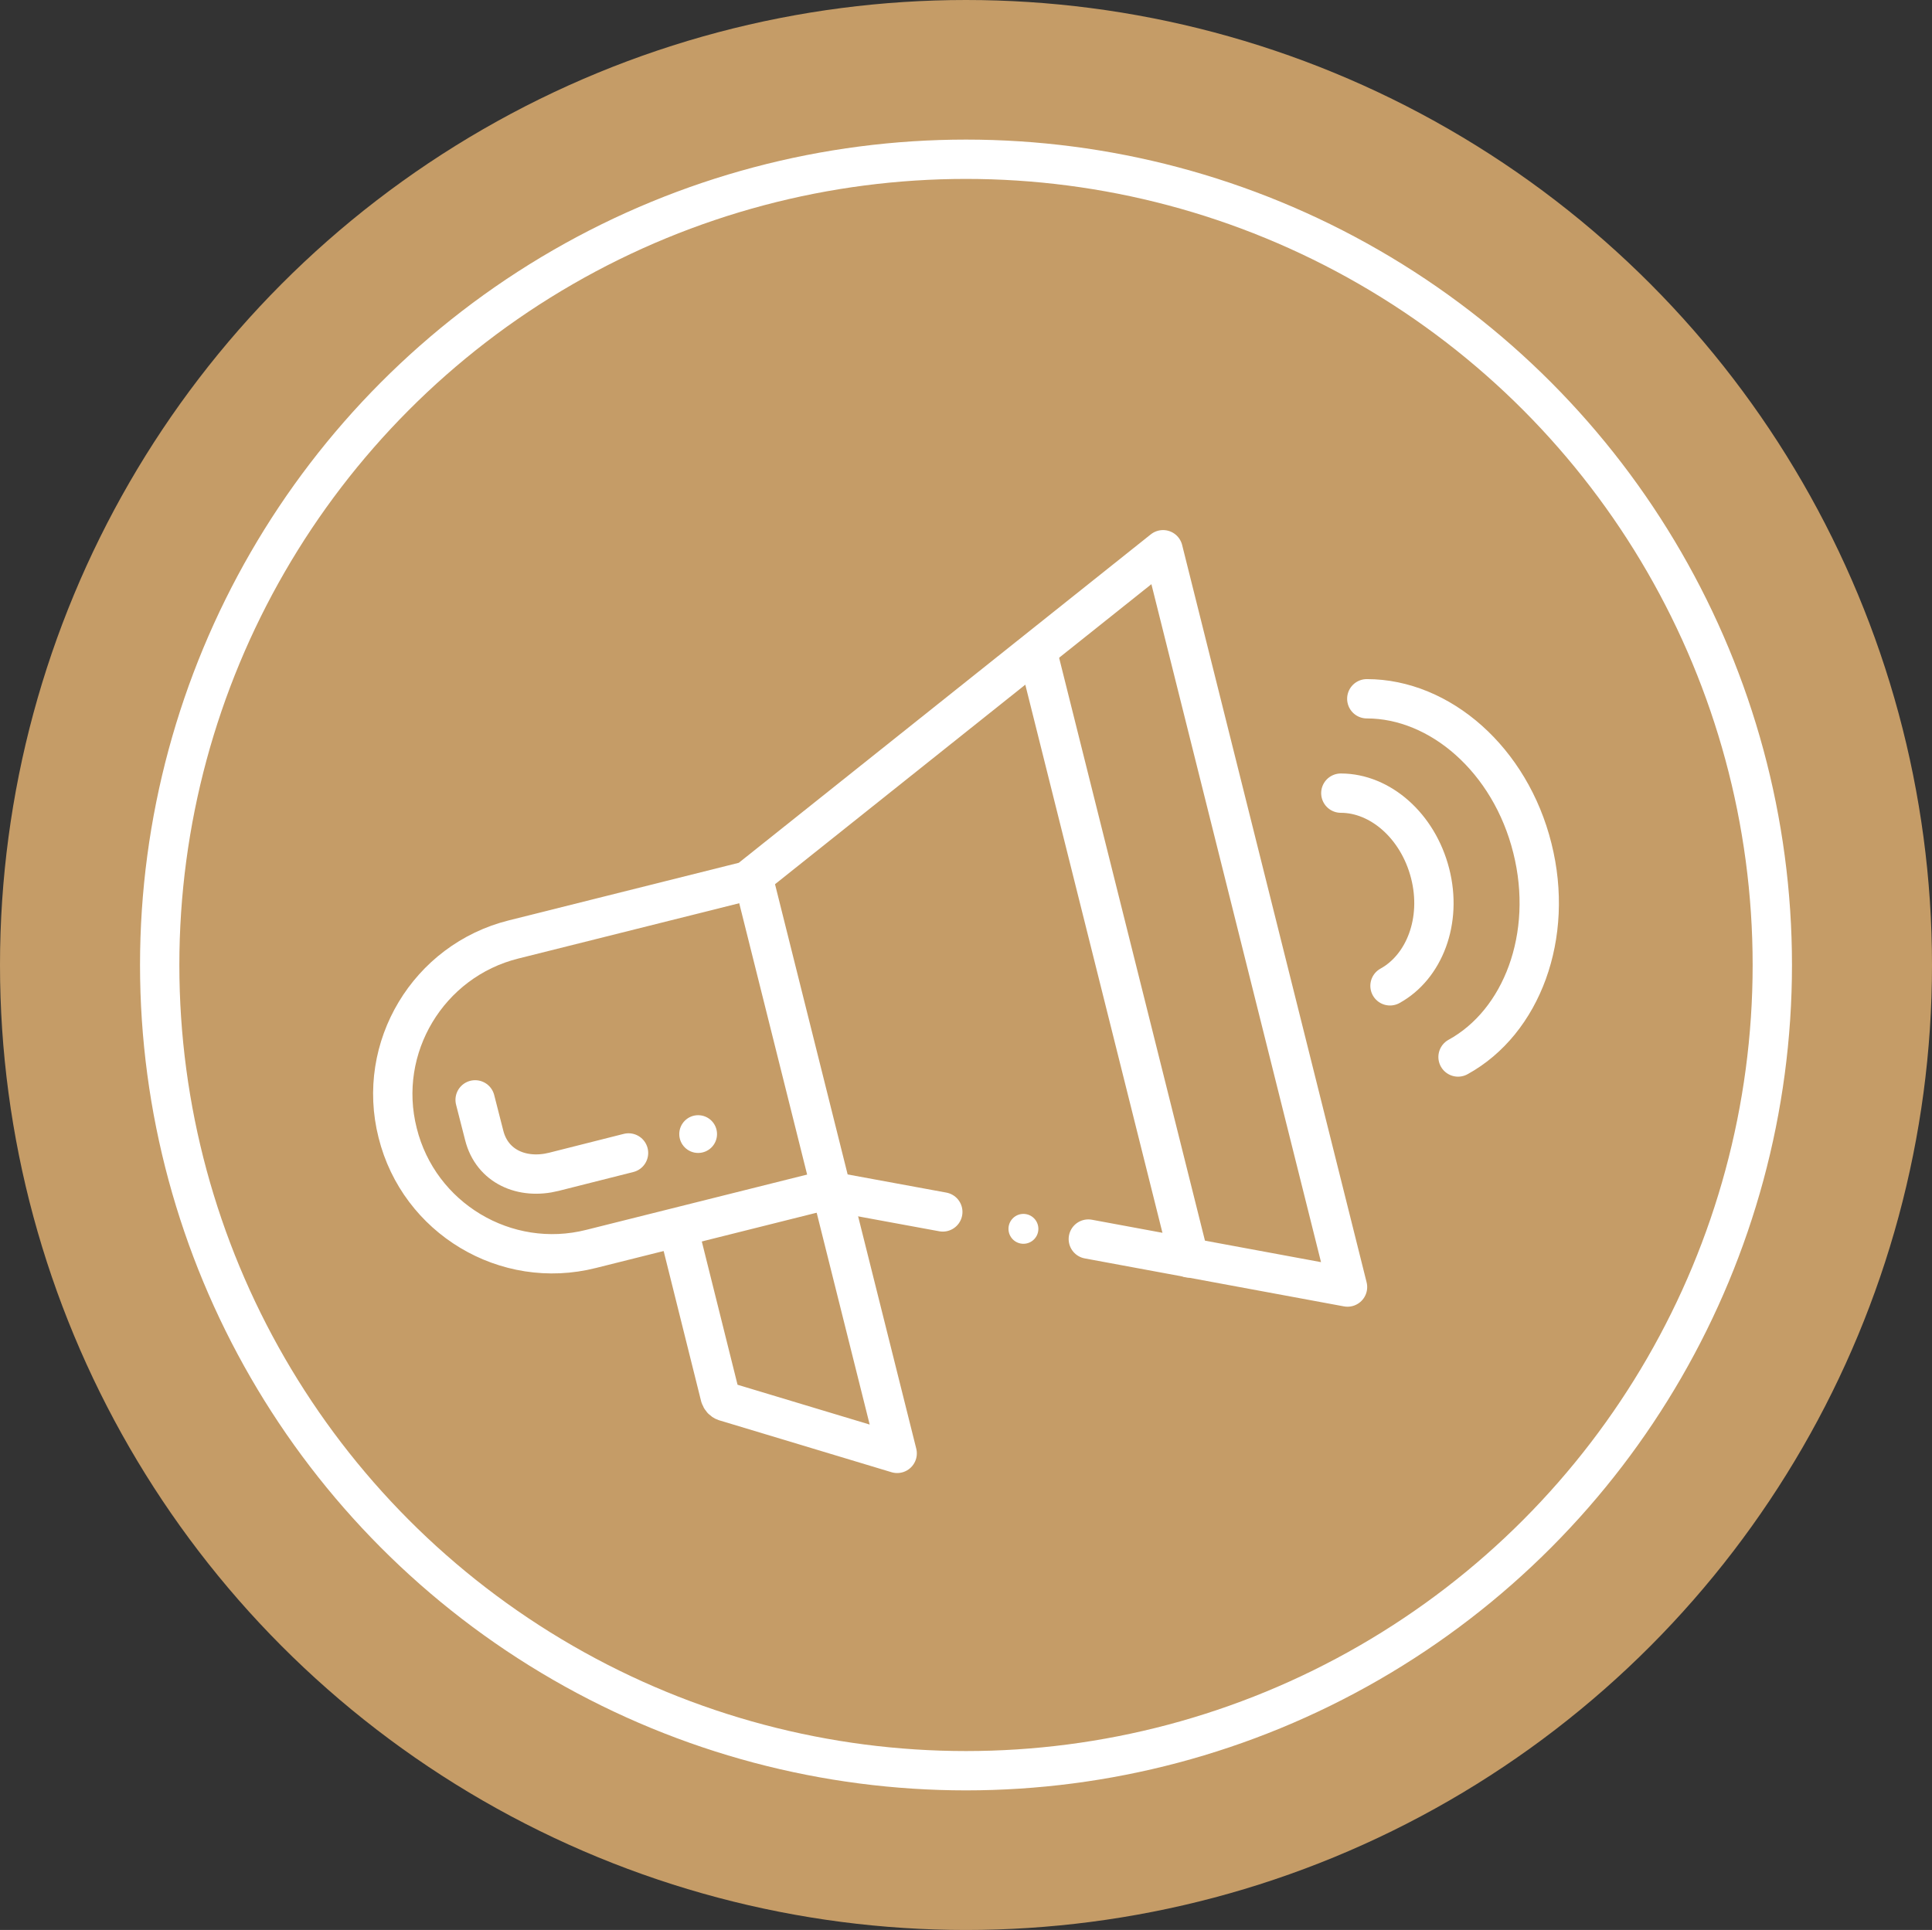 <?xml version="1.0" encoding="UTF-8"?><svg id="_層_2" xmlns="http://www.w3.org/2000/svg" viewBox="0 0 49.12 49.08"><rect x="0" y="0" width="49.12" height="49.08" fill="#333333" stroke="none"/><defs><style>.cls-1{stroke-linejoin:round;}.cls-1,.cls-2{stroke-linecap:round;}.cls-1,.cls-2,.cls-3{fill:none;stroke:#fff;}.cls-2{stroke-linejoin:bevel;}.cls-4{fill:#fff;}.cls-5{fill:#c59c67;}.cls-3{stroke-miterlimit:10;}</style></defs><g id="_層_2-2"><g><ellipse class="cls-5" cx="24.56" cy="24.54" rx="24.56" ry="24.54"/><ellipse class="cls-3" cx="24.56" cy="24.54" rx="20.5" ry="20.49"/><g><g><path class="cls-1" d="M27.67,31.51l6.59,1.22-4.69-18.75-10.56,8.42-5.95,1.49c-2.17,.54-3.5,2.75-2.95,4.92,.54,2.17,2.75,3.5,4.92,2.95l5.95-1.49,2.99,.55"/><path class="cls-1" d="M12.08,27.97l.23,.9c.2,.8,.97,1.13,1.77,.93l1.9-.48"/><circle class="cls-4" cx="17.75" cy="28.84" r=".48"/><circle class="cls-4" cx="26.02" cy="31.25" r=".38"/><path class="cls-1" d="M17.29,31.42l1.02,4.09c.02,.06,.06,.11,.12,.13l4.38,1.32-3.63-14.51"/><line class="cls-2" x1="26.38" y1="16.6" x2="30.23" y2="31.99"/></g><path class="cls-2" d="M34.75,17.77c1.86,0,3.65,1.55,4.21,3.8,.56,2.23-.27,4.42-1.89,5.31"/><path class="cls-2" d="M34.09,20.17c1,0,1.96,.83,2.27,2.04s-.15,2.38-1.02,2.86"/></g></g></g></svg>